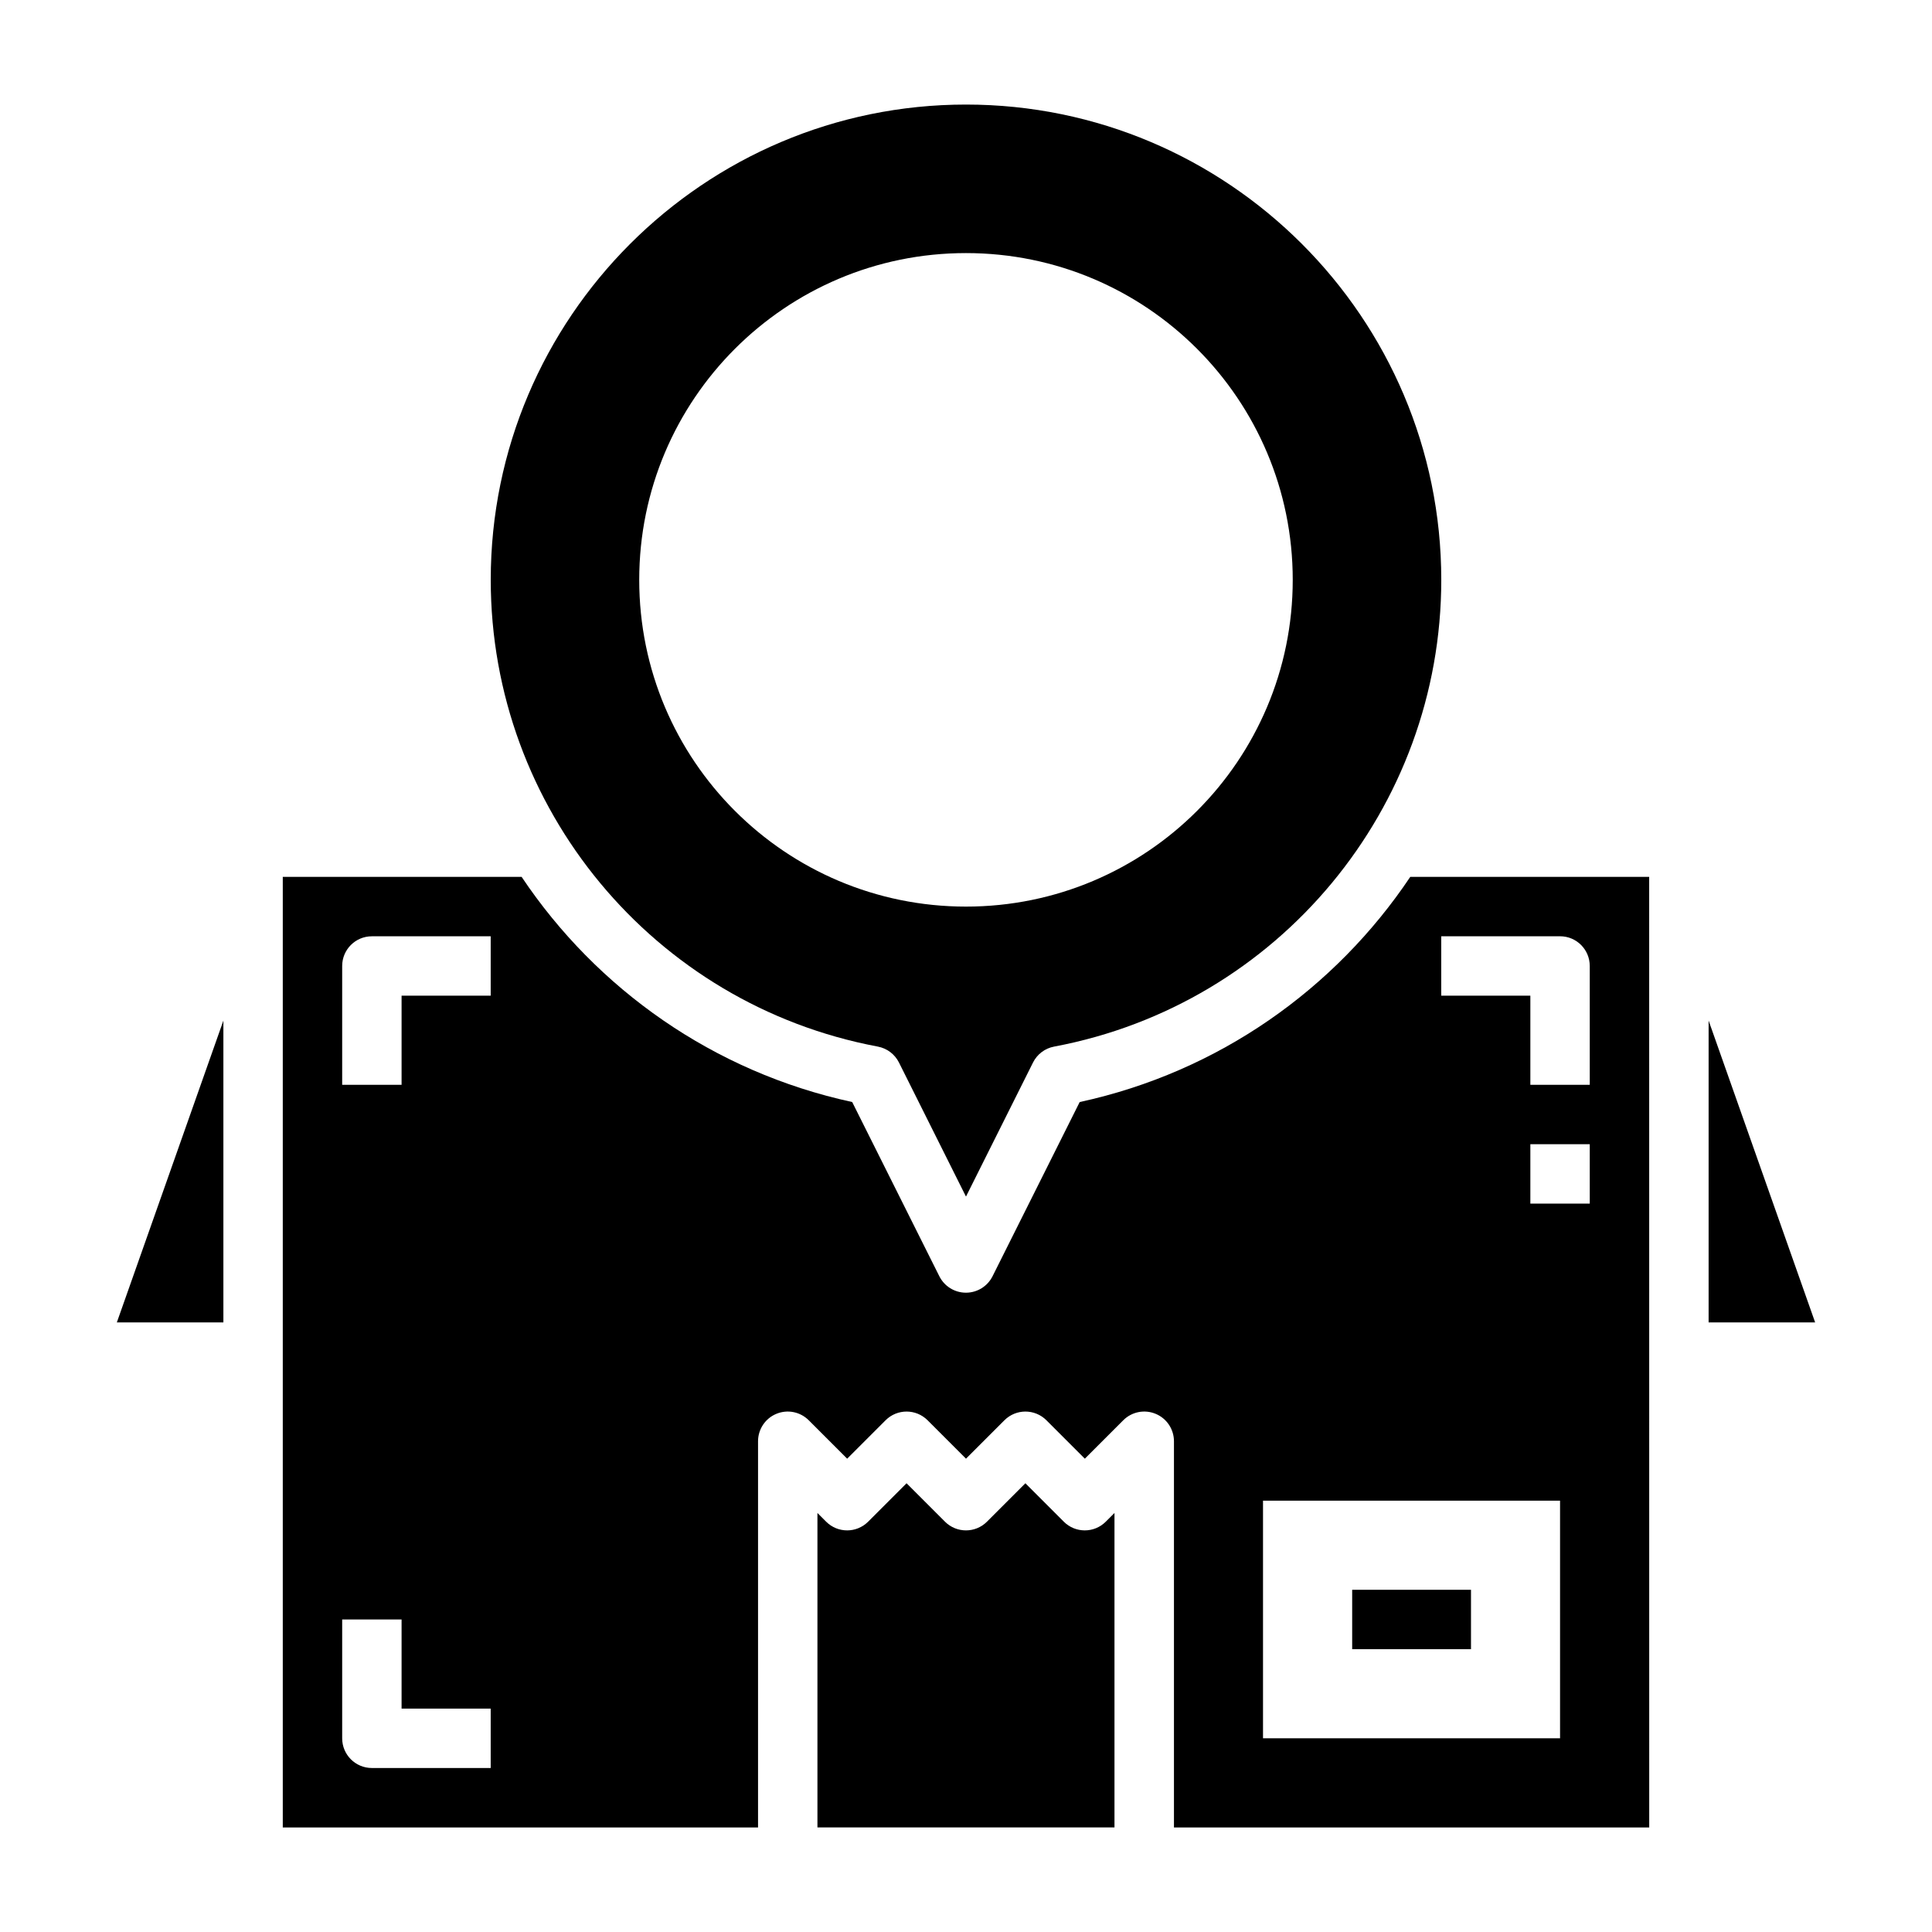 <?xml version="1.0" encoding="UTF-8"?>
<!-- Uploaded to: SVG Repo, www.svgrepo.com, Generator: SVG Repo Mixer Tools -->
<svg fill="#000000" width="800px" height="800px" version="1.1" viewBox="144 144 512 512" xmlns="http://www.w3.org/2000/svg">
 <g>
  <path d="m203.2 494.46v-80l-28.238 80z"/>
  <path d="m376.64 421.36c2.426 0.457 4.488 2.016 5.59 4.211l17.766 35.535 17.766-35.535c1.102-2.195 3.164-3.762 5.59-4.211 59.449-11.164 102.6-63.18 102.6-123.7 0-69.445-56.504-125.95-125.95-125.95-69.445 0-125.95 56.504-125.95 125.95 0 60.52 43.148 112.54 102.6 123.7zm23.355-210.29c47.824 0 86.594 38.77 86.594 86.594 0 47.824-38.77 86.594-86.594 86.594-47.824 0-86.594-38.77-86.594-86.594 0-47.824 38.77-86.594 86.594-86.594z"/>
  <path d="m425.92 547.26-10.18-10.18-10.18 10.18c-3.078 3.078-8.055 3.078-11.133 0l-10.18-10.18-10.18 10.18c-3.078 3.078-8.055 3.078-11.133 0l-2.305-2.305v83.332h78.719v-83.332l-2.305 2.305c-3.078 3.078-8.055 3.078-11.133 0z"/>
  <path d="m430.13 436.05-23.098 46.176c-1.34 2.668-4.062 4.352-7.047 4.352s-5.707-1.684-7.047-4.352l-23.098-46.176c-36.793-7.973-67.715-29.961-87.609-59.672l-63.293 0.004v251.91h125.95v-102.34c0-3.18 1.914-6.062 4.856-7.273 2.945-1.227 6.328-0.543 8.582 1.707l10.18 10.18 10.18-10.18c3.078-3.078 8.055-3.078 11.133 0l10.18 10.18 10.18-10.18c3.078-3.078 8.055-3.078 11.133 0l10.18 10.18 10.18-10.18c2.25-2.25 5.637-2.938 8.582-1.707 2.945 1.211 4.856 4.094 4.856 7.273v102.34h125.95l-0.012-251.91h-63.316c-19.895 29.711-50.812 51.703-87.609 59.672zm-156.09 176.49h-31.488c-4.352 0-7.871-3.519-7.871-7.871v-31.488h15.742v23.617h23.617zm0-204.67h-23.617v23.617h-15.742v-31.488c0-4.352 3.519-7.871 7.871-7.871h31.488zm283.39 196.8h-78.719v-62.977h78.719zm7.871-141.7h-15.742v-15.742h15.742zm-39.359-70.848h31.488c4.352 0 7.871 3.519 7.871 7.871v31.488h-15.742v-23.617h-23.617z"/>
  <path d="m596.8 414.46v80h28.234z"/>
  <path d="m502.34 565.31h31.488v15.742h-31.488z"/>
 </g>
</svg>